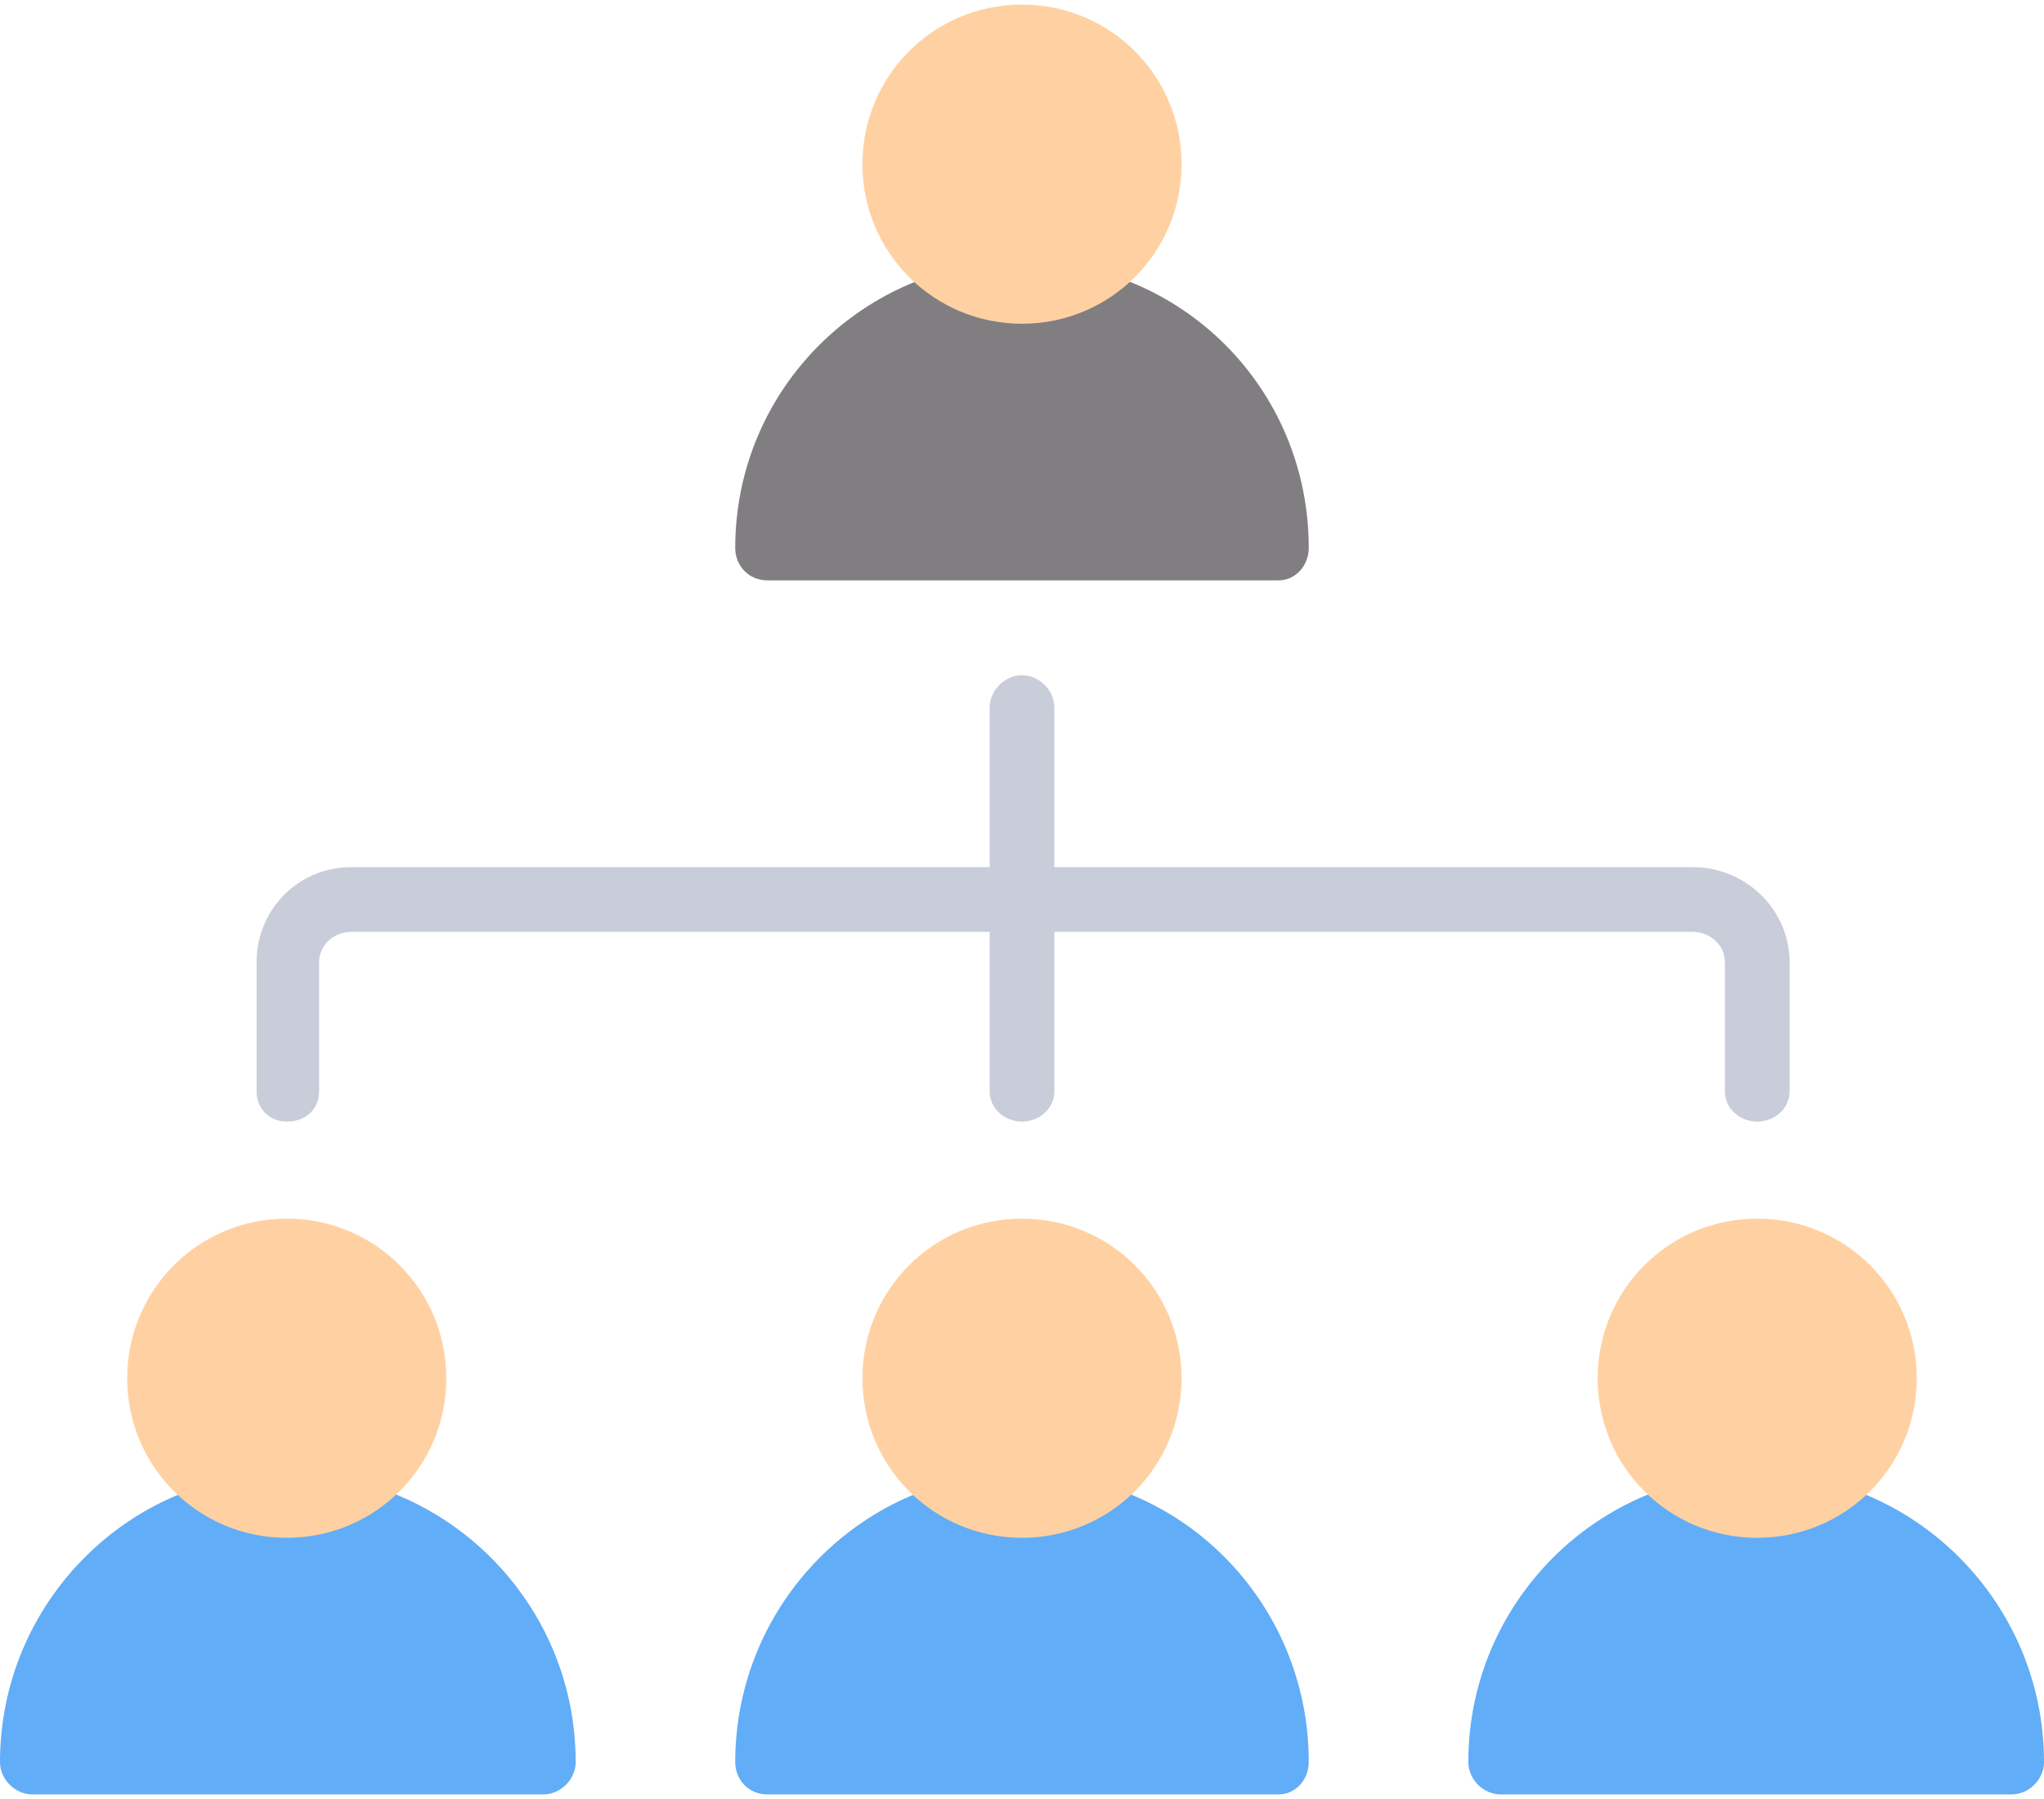 <?xml version="1.0" encoding="UTF-8"?> <svg xmlns="http://www.w3.org/2000/svg" xmlns:xlink="http://www.w3.org/1999/xlink" xmlns:xodm="http://www.corel.com/coreldraw/odm/2003" xml:space="preserve" width="100px" height="88px" version="1.1" style="shape-rendering:geometricPrecision; text-rendering:geometricPrecision; image-rendering:optimizeQuality; fill-rule:evenodd; clip-rule:evenodd" viewBox="0 0 9.48 8.3"> <defs> <style type="text/css"> .fil2 {fill:#61ADF7;fill-rule:nonzero} .fil0 {fill:#817E82;fill-rule:nonzero} .fil1 {fill:#C8CDD9;fill-rule:nonzero} .fil3 {fill:#FFD1A2;fill-rule:nonzero} </style> </defs> <g id="Livello_x0020_1">  <path class="fil0" d="M4.74 1.19c-0.73,0 -1.33,0.59 -1.33,1.33 0,0.08 0.06,0.15 0.15,0.15l2.37 0c0.08,0 0.14,-0.07 0.14,-0.15 0,-0.74 -0.59,-1.33 -1.33,-1.33z"></path> <path class="fil1" d="M7.85 4l-2.96 0 0 -0.74c0,-0.08 -0.07,-0.15 -0.15,-0.15 -0.08,0 -0.15,0.07 -0.15,0.15l0 0.74 -2.96 0c-0.25,0 -0.44,0.2 -0.44,0.44l0 0.6c0,0.08 0.06,0.14 0.14,0.14 0.09,0 0.15,-0.06 0.15,-0.14l0 -0.6c0,-0.08 0.07,-0.14 0.15,-0.14l2.96 0 0 0.74c0,0.08 0.07,0.14 0.15,0.14 0.08,0 0.15,-0.06 0.15,-0.14l0 -0.74 2.96 0c0.08,0 0.15,0.06 0.15,0.14l0 0.6c0,0.08 0.07,0.14 0.15,0.14 0.08,0 0.15,-0.06 0.15,-0.14l0 -0.6c0,-0.24 -0.2,-0.44 -0.45,-0.44z"></path> <path class="fil2" d="M1.33 6.81c-0.73,0 -1.33,0.6 -1.33,1.34 0,0.08 0.07,0.15 0.15,0.15l2.37 0c0.08,0 0.15,-0.07 0.15,-0.15 0,-0.74 -0.6,-1.34 -1.34,-1.34z"></path> <path class="fil2" d="M4.74 6.81c-0.73,0 -1.33,0.6 -1.33,1.34 0,0.08 0.06,0.15 0.15,0.15l2.37 0c0.08,0 0.14,-0.07 0.14,-0.15 0,-0.74 -0.59,-1.34 -1.33,-1.34z"></path> <path class="fil2" d="M8.15 6.81c-0.74,0 -1.34,0.6 -1.34,1.34 0,0.08 0.07,0.15 0.15,0.15l2.37 0c0.08,0 0.15,-0.07 0.15,-0.15 0,-0.74 -0.6,-1.34 -1.33,-1.34z"></path> <path class="fil3" d="M4.74 0c-0.41,0 -0.74,0.33 -0.74,0.74 0,0.41 0.33,0.74 0.74,0.74 0.41,0 0.74,-0.33 0.74,-0.74 0,-0.41 -0.33,-0.74 -0.74,-0.74z"></path> <path class="fil3" d="M1.33 5.63c-0.41,0 -0.74,0.33 -0.74,0.74 0,0.41 0.33,0.74 0.74,0.74 0.41,0 0.74,-0.33 0.74,-0.74 0,-0.41 -0.33,-0.74 -0.74,-0.74z"></path> <path class="fil3" d="M4.74 5.63c-0.41,0 -0.74,0.33 -0.74,0.74 0,0.41 0.33,0.74 0.74,0.74 0.41,0 0.74,-0.33 0.74,-0.74 0,-0.41 -0.33,-0.74 -0.74,-0.74z"></path> <path class="fil3" d="M8.15 5.63c-0.41,0 -0.74,0.33 -0.74,0.74 0,0.41 0.33,0.74 0.74,0.74 0.41,0 0.74,-0.33 0.74,-0.74 0,-0.41 -0.33,-0.74 -0.74,-0.74z"></path> </g> </svg> 